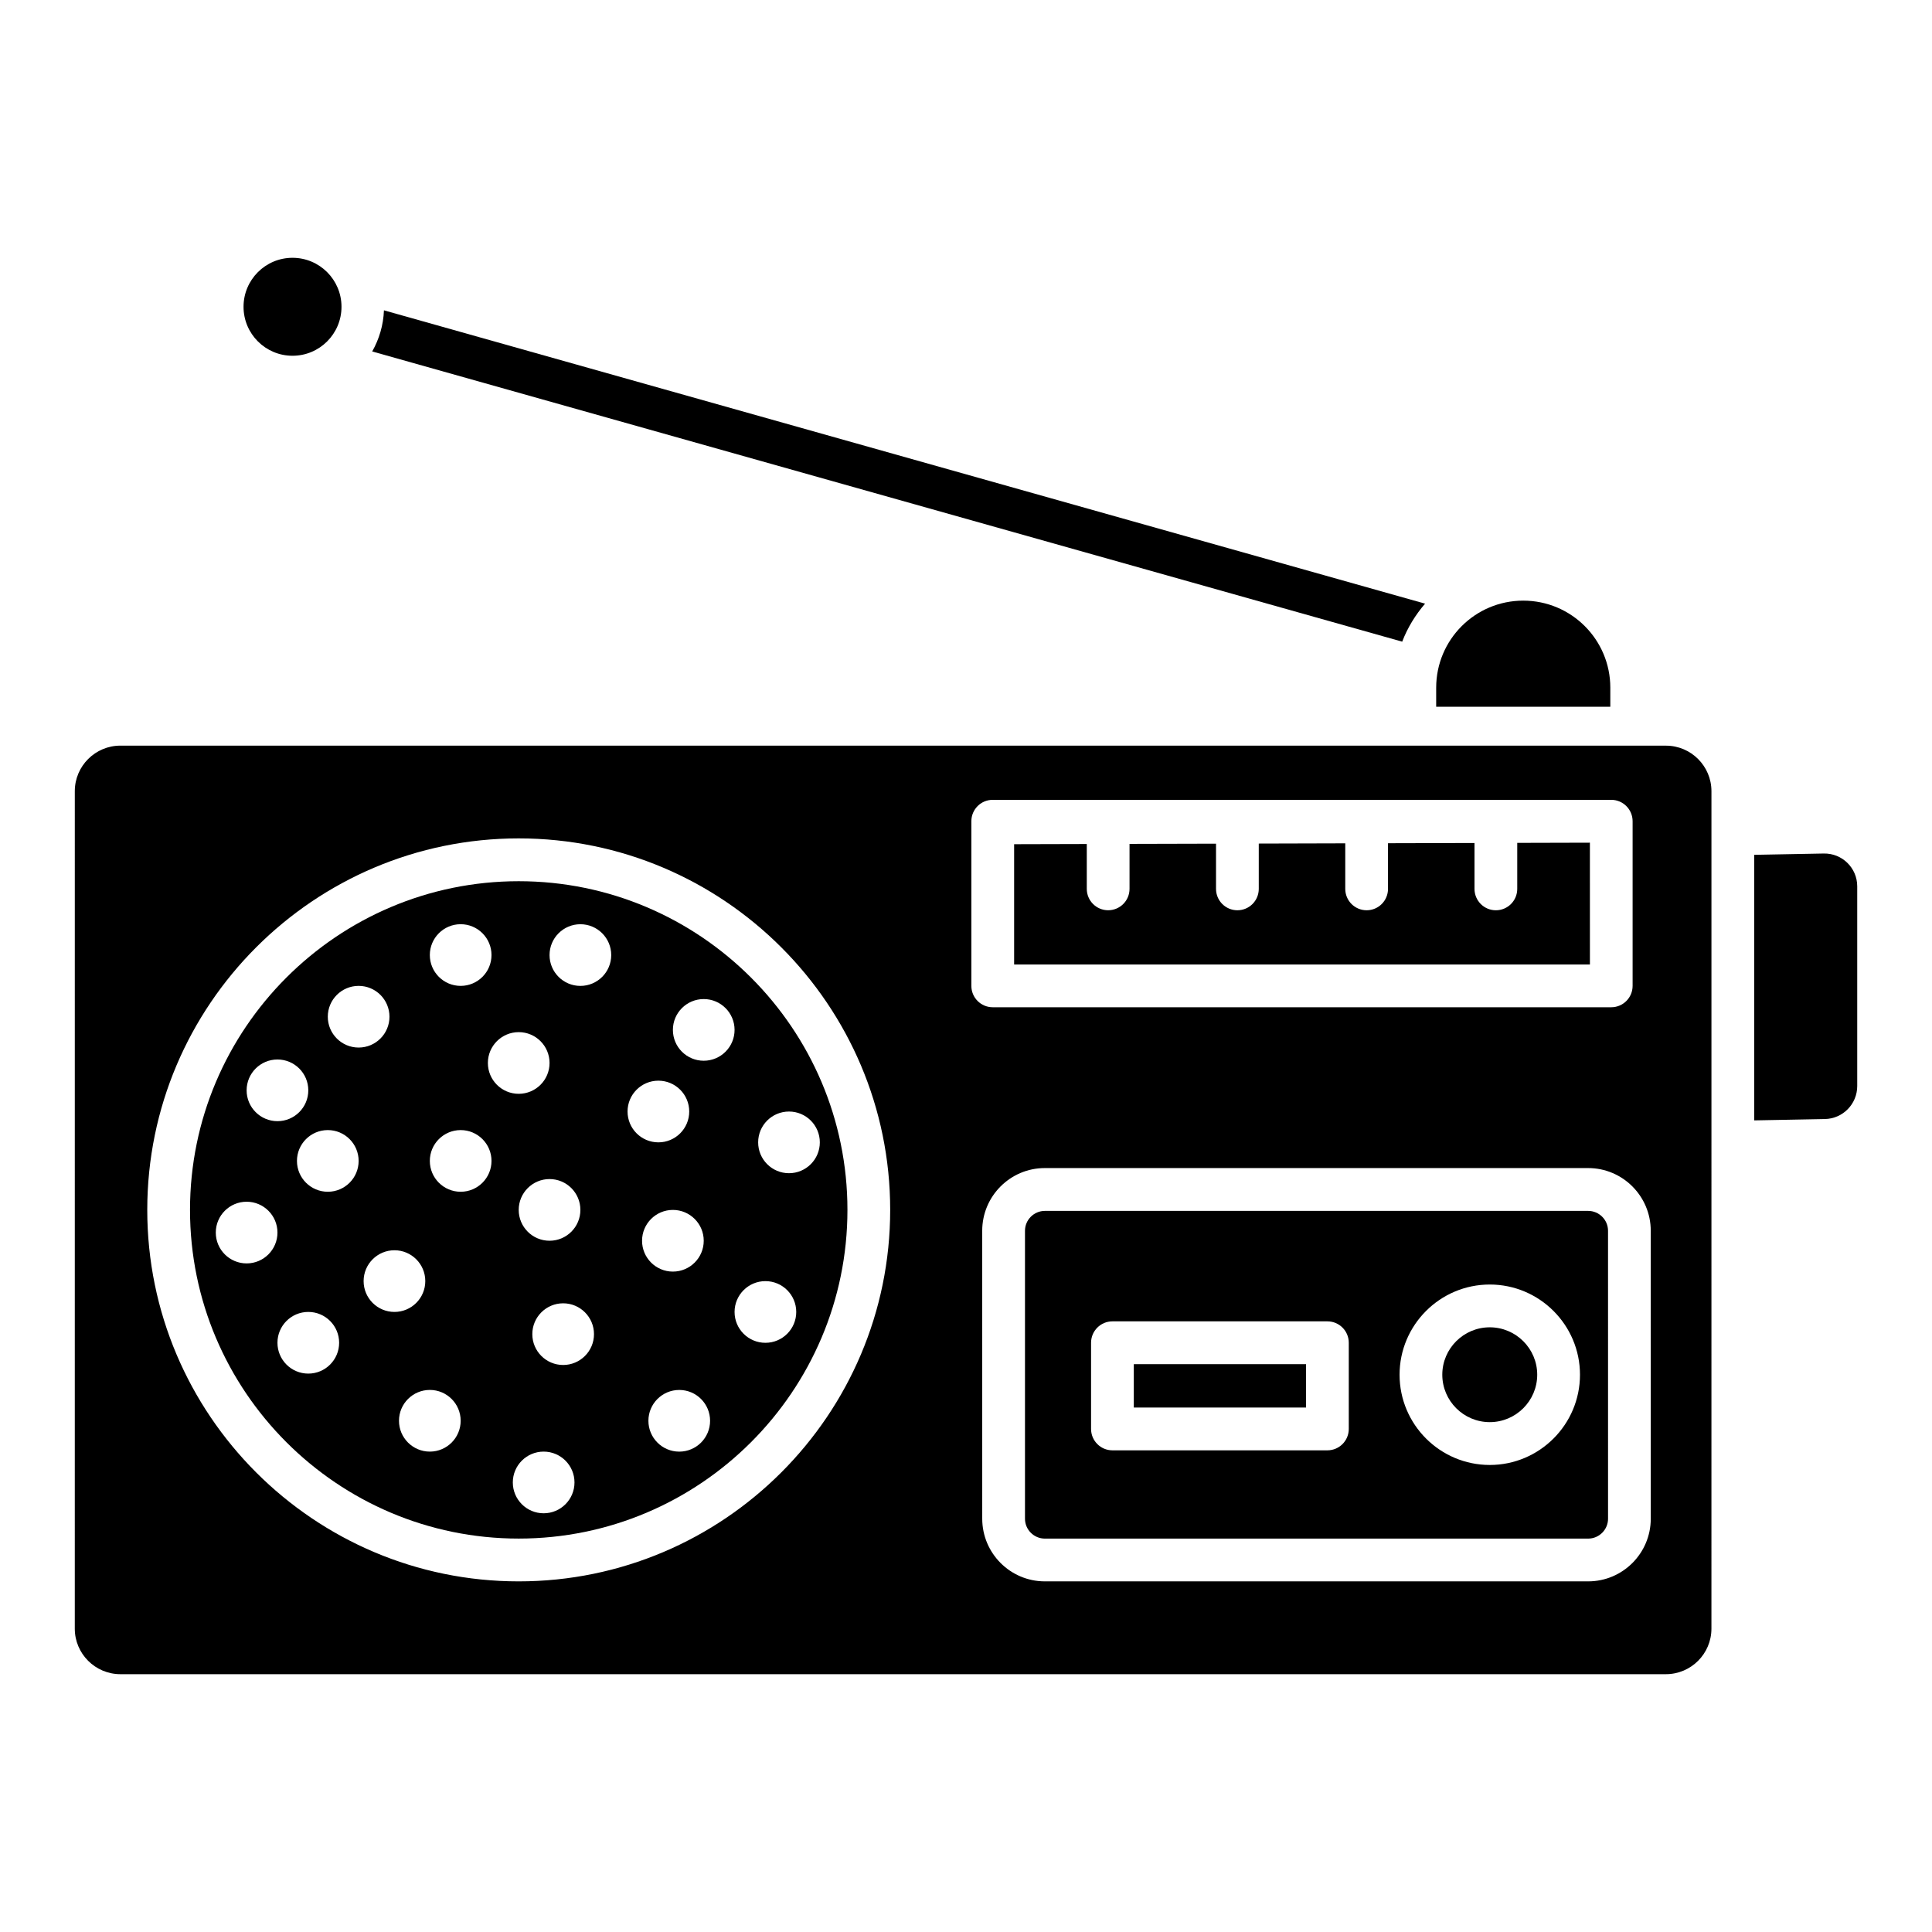 <?xml version="1.0" encoding="UTF-8"?>
<!-- Uploaded to: SVG Repo, www.svgrepo.com, Generator: SVG Repo Mixer Tools -->
<svg fill="#000000" width="800px" height="800px" version="1.1" viewBox="144 144 512 512" xmlns="http://www.w3.org/2000/svg">
 <g>
  <path d="m245.75 226.24c-0.152 3.961-1.277 7.644-3.113 10.902l272.96 76.906c1.426-3.731 3.508-7.094 6.062-10.074z"/>
  <path d="m234.5 225.3c0 7.168-5.812 12.98-12.98 12.98s-12.98-5.812-12.98-12.98c0-7.168 5.812-12.98 12.98-12.98s12.98 5.812 12.98 12.98"/>
  <path d="m570.75 326.25c0-12.742-10.332-23.074-23.074-23.074-12.742 0-23.074 10.332-23.074 23.074v5.047h46.148z"/>
  <path d="m281.46 377.53c-48.031 0-87.105 39.074-87.105 87.105s39.074 87.105 87.105 87.105 87.121-39.074 87.121-87.105-39.09-87.105-87.121-87.105zm-15.379 11.395c4.512 0 8.172 3.66 8.172 8.172 0 4.516-3.66 8.172-8.172 8.172-4.516 0-8.172-3.66-8.172-8.172 0-4.512 3.66-8.172 8.172-8.172zm-48.551 35.852c4.516 0 8.172 3.66 8.172 8.172 0 4.516-3.66 8.172-8.172 8.172-4.512 0-8.172-3.66-8.172-8.172s3.66-8.172 8.172-8.172zm-8.172 54.039c-4.512 0-8.172-3.66-8.172-8.172s3.66-8.172 8.172-8.172c4.516 0 8.172 3.66 8.172 8.172s-3.66 8.172-8.172 8.172zm16.344 29.203c-4.516 0-8.172-3.66-8.172-8.172 0-4.516 3.66-8.172 8.172-8.172s8.172 3.66 8.172 8.172c0 4.512-3.66 8.172-8.172 8.172zm5.168-48.191c-4.512 0-8.172-3.66-8.172-8.172s3.66-8.172 8.172-8.172c4.516 0 8.172 3.66 8.172 8.172 0 4.516-3.66 8.172-8.172 8.172zm0-46.387c0-4.516 3.66-8.172 8.172-8.172 4.516 0 8.172 3.66 8.172 8.172 0 4.516-3.66 8.172-8.172 8.172-4.512 0-8.172-3.66-8.172-8.172zm9.492 70.062c0-4.512 3.66-8.172 8.172-8.172s8.172 3.66 8.172 8.172c0 4.516-3.66 8.172-8.172 8.172s-8.172-3.66-8.172-8.172zm17.547 45.188c-4.516 0-8.172-3.66-8.172-8.172 0-4.516 3.66-8.172 8.172-8.172s8.172 3.66 8.172 8.172-3.66 8.172-8.172 8.172zm8.172-68.863c-4.516 0-8.172-3.66-8.172-8.172s3.66-8.172 8.172-8.172 8.172 3.66 8.172 8.172c0 4.516-3.66 8.172-8.172 8.172zm7.211-34.129c0-4.512 3.66-8.172 8.172-8.172 4.516 0 8.172 3.66 8.172 8.172 0 4.516-3.66 8.172-8.172 8.172-4.516 0-8.172-3.66-8.172-8.172zm24.516 38.938c0 4.516-3.66 8.172-8.172 8.172-4.516 0-8.172-3.66-8.172-8.172s3.66-8.172 8.172-8.172c4.512 0 8.172 3.656 8.172 8.172zm-9.734 80.398c-4.516 0-8.172-3.66-8.172-8.172 0-4.516 3.66-8.172 8.172-8.172 4.512 0 8.172 3.66 8.172 8.172s-3.66 8.172-8.172 8.172zm5.168-39.301c-4.516 0-8.172-3.66-8.172-8.172 0-4.516 3.66-8.172 8.172-8.172 4.516 0 8.172 3.66 8.172 8.172 0 4.516-3.66 8.172-8.172 8.172zm4.566-100.46c-4.516 0-8.172-3.66-8.172-8.172 0-4.512 3.66-8.172 8.172-8.172 4.512 0 8.172 3.66 8.172 8.172 0 4.512-3.66 8.172-8.172 8.172zm12.5 33.289c0-4.512 3.66-8.172 8.172-8.172 4.512 0 8.172 3.66 8.172 8.172 0 4.516-3.66 8.172-8.172 8.172-4.516 0-8.172-3.66-8.172-8.172zm12.016 26.078c4.512 0 8.172 3.66 8.172 8.172 0 4.516-3.66 8.172-8.172 8.172-4.516 0-8.172-3.66-8.172-8.172 0-4.512 3.66-8.172 8.172-8.172zm1.684 64.055c-4.516 0-8.172-3.66-8.172-8.172 0-4.516 3.66-8.172 8.172-8.172 4.512 0 8.172 3.66 8.172 8.172s-3.66 8.172-8.172 8.172zm6.488-103.59c-4.516 0-8.172-3.66-8.172-8.172 0-4.516 3.66-8.172 8.172-8.172 4.512 0 8.172 3.66 8.172 8.172s-3.66 8.172-8.172 8.172zm16.344 74.75c-4.512 0-8.172-3.66-8.172-8.172s3.66-8.172 8.172-8.172c4.516 0 8.172 3.66 8.172 8.172s-3.656 8.172-8.172 8.172zm6.25-61.289c4.516 0 8.172 3.66 8.172 8.172s-3.66 8.172-8.172 8.172c-4.512 0-8.172-3.66-8.172-8.172 0-4.516 3.656-8.172 8.172-8.172z"/>
  <path d="m538.8 495.75c-6.93 0-12.578 5.633-12.578 12.562 0 6.93 5.648 12.57 12.578 12.57 6.93 0 12.578-5.641 12.578-12.57 0-6.93-5.648-12.562-12.578-12.562z"/>
  <path d="m444.47 505.52h45.641v11.492h-45.641z"/>
  <path d="m564.88 464.9h-143.98c-2.894 0-5.269 2.363-5.269 5.269v76.309c0 2.902 2.371 5.269 5.269 5.269h143.98c2.894 0 5.269-2.363 5.269-5.269l-0.004-76.312c0-2.902-2.371-5.266-5.266-5.266zm-63.441 57.781c0 3.133-2.531 5.672-5.664 5.672h-56.969c-3.133 0-5.664-2.539-5.664-5.672v-22.836c0-3.133 2.531-5.672 5.664-5.672h56.969c3.133 0 5.664 2.539 5.664 5.672zm37.367 9.551c-13.18 0-23.906-10.727-23.906-23.914 0-13.18 10.727-23.906 23.906-23.906 13.18 0 23.906 10.727 23.906 23.906 0 13.188-10.727 23.914-23.906 23.914z"/>
  <path d="m585.48 341.6h-409.57c-6.66 0-12.086 5.41-12.086 12.062l-0.004 221.95c0 6.652 5.426 12.062 12.086 12.062h409.57c6.66 0 12.07-5.41 12.07-12.062l0.004-128.88v-93.062c0-6.652-5.41-12.062-12.07-12.062zm-304.02 221.48c-54.281 0-98.434-44.164-98.434-98.449 0-54.289 44.156-98.449 98.434-98.449 54.297 0 98.449 44.164 98.449 98.449 0 54.289-44.152 98.449-98.449 98.449zm119.96-157.82v-43.625c0-3.133 2.531-5.672 5.664-5.672h163.91c3.133 0 5.664 2.539 5.664 5.672v43.625c0 3.133-2.531 5.672-5.664 5.672h-163.91c-3.133 0-5.664-2.539-5.664-5.672zm180.05 141.21c0 9.16-7.434 16.609-16.594 16.609h-143.98c-9.16 0-16.594-7.453-16.594-16.609l-0.004-76.312c0-9.16 7.434-16.609 16.594-16.609h143.98c9.16 0 16.594 7.453 16.594 16.609z"/>
  <path d="m565.34 367.32-19.254 0.051v12.188c0 3.133-2.531 5.672-5.664 5.672-3.133 0-5.664-2.539-5.664-5.672v-12.156l-22.922 0.059v12.094c0 3.133-2.531 5.672-5.664 5.672-3.133 0-5.664-2.539-5.664-5.672v-12.066l-22.922 0.062v12.004c0 3.133-2.531 5.672-5.664 5.672-3.133 0-5.664-2.539-5.664-5.672v-11.977l-22.922 0.059v11.914c0 3.133-2.531 5.672-5.664 5.672-3.133 0-5.664-2.539-5.664-5.672v-11.883l-19.254 0.051v31.879l152.59 0.004z"/>
  <path d="m627.32 370.19-18.441 0.348v70.375l18.727-0.355c4.766-0.09 8.578-3.981 8.578-8.742v-52.93c0-4.875-3.988-8.789-8.863-8.695z"/>
 </g>
</svg>